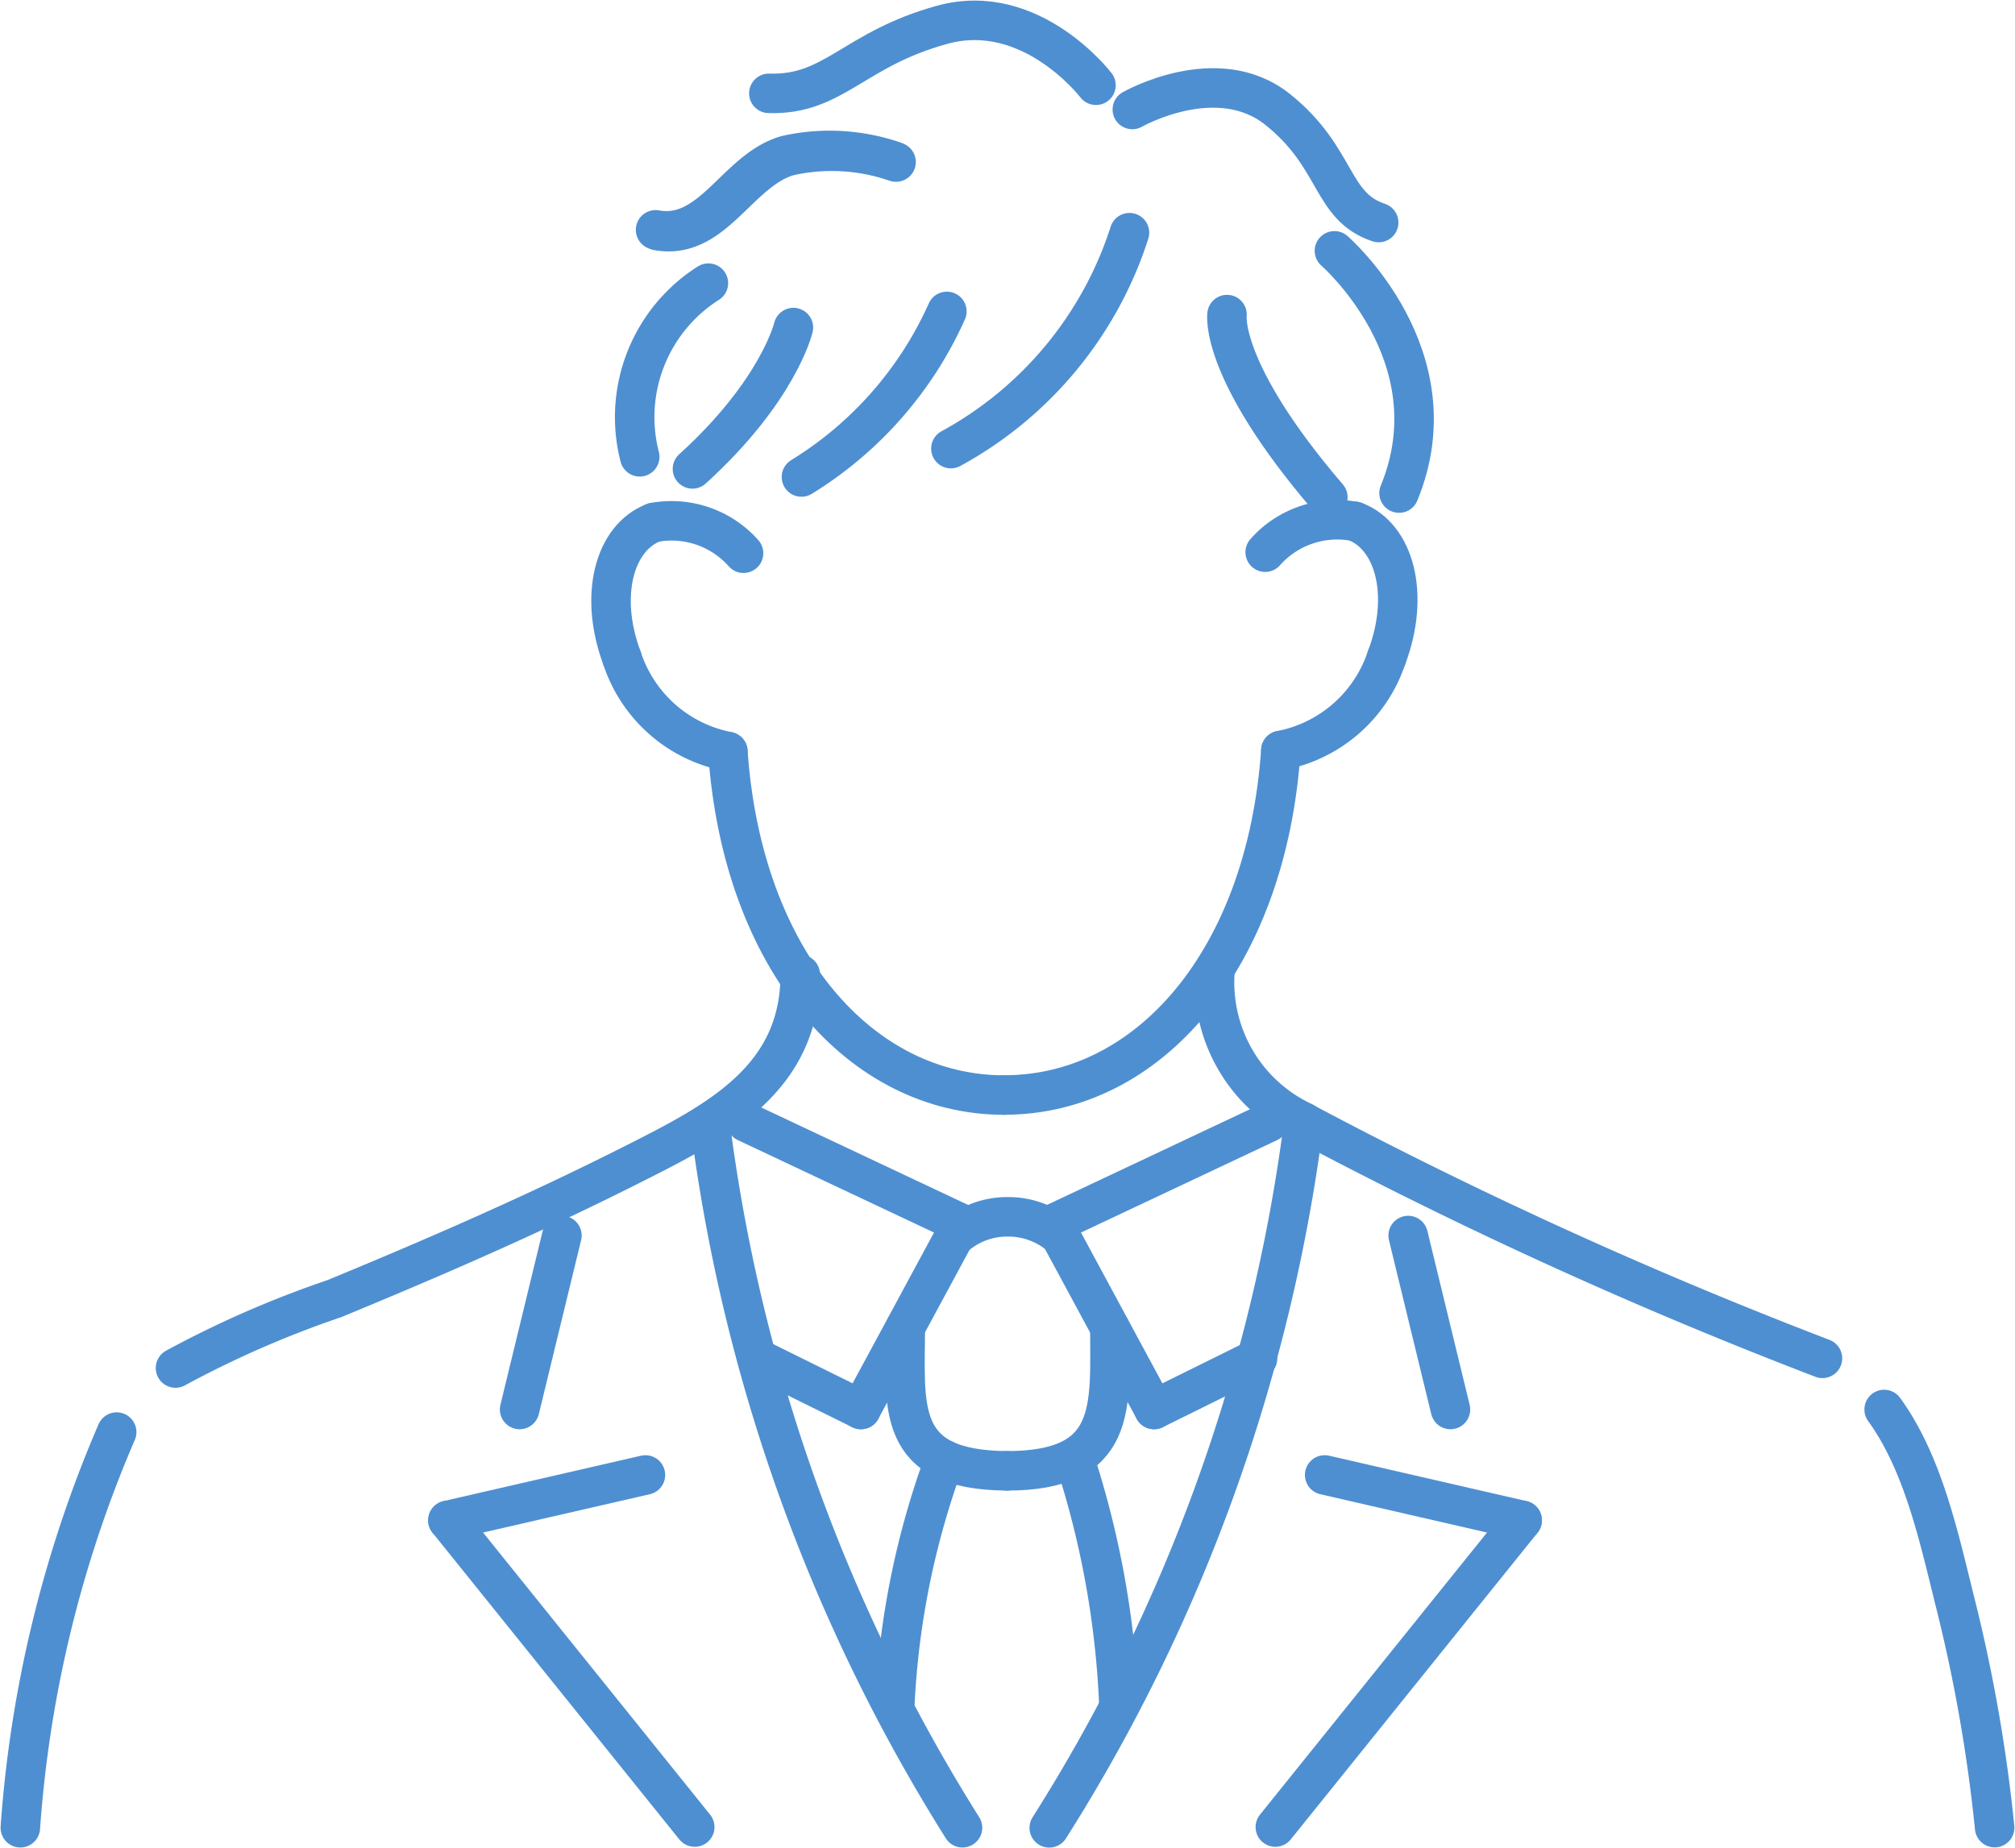 <svg id="グループ_3608" data-name="グループ 3608" xmlns="http://www.w3.org/2000/svg" xmlns:xlink="http://www.w3.org/1999/xlink" width="76.518" height="70.185" viewBox="0 0 76.518 70.185">
  <defs>
    <clipPath id="clip-path">
      <rect id="長方形_223" data-name="長方形 223" width="76.518" height="70.185" fill="none" stroke="#4e8fd1" stroke-width="1.5"/>
    </clipPath>
  </defs>
  <g id="グループ_3607" data-name="グループ 3607" clip-path="url(#clip-path)">
    <path id="パス_1439" data-name="パス 1439" d="M99.359,104.8c-5.459,0-9.949-5.1-10.5-13.044" transform="translate(-61.219 -63.212)" fill="none" stroke="#4e8fd1" stroke-linecap="round" stroke-linejoin="round" stroke-width="1.5"/>
    <path id="パス_1440" data-name="パス 1440" d="M79.962,83.919a5.286,5.286,0,0,1-4.018-3.537" transform="translate(-52.321 -55.378)" fill="none" stroke="#4e8fd1" stroke-linecap="round" stroke-linejoin="round" stroke-width="1.5"/>
    <path id="パス_1441" data-name="パス 1441" d="M79.839,63.547a3.652,3.652,0,0,1,3.4,1.169" transform="translate(-55.004 -43.706)" fill="none" stroke="#4e8fd1" stroke-linecap="round" stroke-linejoin="round" stroke-width="1.5"/>
    <path id="パス_1442" data-name="パス 1442" d="M75.015,68.946c-.9-2.4-.286-4.6,1.211-5.163" transform="translate(-51.392 -43.942)" fill="none" stroke="#4e8fd1" stroke-linecap="round" stroke-linejoin="round" stroke-width="1.5"/>
    <path id="パス_1443" data-name="パス 1443" d="M122.612,104.709c5.459,0,9.949-5.119,10.5-13.084" transform="translate(-84.472 -63.124)" fill="none" stroke="#4e8fd1" stroke-linecap="round" stroke-linejoin="round" stroke-width="1.5"/>
    <path id="パス_1444" data-name="パス 1444" d="M156.363,83.791a5.286,5.286,0,0,0,4.018-3.537" transform="translate(-107.724 -55.29)" fill="none" stroke="#4e8fd1" stroke-linecap="round" stroke-linejoin="round" stroke-width="1.5"/>
    <path id="パス_1445" data-name="パス 1445" d="M157.845,63.419a3.652,3.652,0,0,0-3.4,1.169" transform="translate(-106.4 -43.618)" fill="none" stroke="#4e8fd1" stroke-linecap="round" stroke-linejoin="round" stroke-width="1.5"/>
    <path id="パス_1446" data-name="パス 1446" d="M166.6,68.818c.9-2.4.286-4.6-1.211-5.163" transform="translate(-113.94 -43.854)" fill="none" stroke="#4e8fd1" stroke-linecap="round" stroke-linejoin="round" stroke-width="1.5"/>
    <path id="パス_1447" data-name="パス 1447" d="M6.142,174.841a46.145,46.145,0,0,0-3.659,15.026" transform="translate(-1.711 -120.454)" fill="none" stroke="#4e8fd1" stroke-linecap="round" stroke-linejoin="round" stroke-width="1.5"/>
    <path id="パス_1448" data-name="パス 1448" d="M45.158,118.972c0,4.012-3.213,5.619-6.4,7.227-3.689,1.862-7.479,3.512-11.3,5.087a38.752,38.752,0,0,0-6.023,2.632" transform="translate(-14.77 -81.964)" fill="none" stroke="#4e8fd1" stroke-linecap="round" stroke-linejoin="round" stroke-width="1.5"/>
    <path id="パス_1449" data-name="パス 1449" d="M230.015,172.084c1.511,2.083,2.1,4.952,2.715,7.4a59.822,59.822,0,0,1,1.481,8.479" transform="translate(-158.466 -118.555)" fill="none" stroke="#4e8fd1" stroke-linecap="round" stroke-linejoin="round" stroke-width="1.5"/>
    <path id="パス_1450" data-name="パス 1450" d="M148.241,118.972a5.849,5.849,0,0,0,3.1,5.467,176.781,176.781,0,0,0,19.977,9.111" transform="translate(-102.112 -81.964)" fill="none" stroke="#4e8fd1" stroke-linecap="round" stroke-linejoin="round" stroke-width="1.5"/>
    <path id="パス_1451" data-name="パス 1451" d="M86.669,137.094a65.9,65.9,0,0,0,9.59,26.768" transform="translate(-59.709 -94.449)" fill="none" stroke="#4e8fd1" stroke-linecap="round" stroke-linejoin="round" stroke-width="1.5"/>
    <path id="パス_1452" data-name="パス 1452" d="M137.759,137.005a65.678,65.678,0,0,1-9.667,26.8" transform="translate(-88.247 -94.388)" fill="none" stroke="#4e8fd1" stroke-linecap="round" stroke-linejoin="round" stroke-width="1.5"/>
    <path id="パス_1453" data-name="パス 1453" d="M114.35,167.549c-4.272-.028-3.862-2.43-3.862-5.428" transform="translate(-76.112 -111.691)" fill="none" stroke="#4e8fd1" stroke-linecap="round" stroke-linejoin="round" stroke-width="1.5"/>
    <path id="パス_1454" data-name="パス 1454" d="M126.836,162.122c0,3,.312,5.428-3.909,5.428" transform="translate(-84.689 -111.692)" fill="none" stroke="#4e8fd1" stroke-linecap="round" stroke-linejoin="round" stroke-width="1.5"/>
    <path id="パス_1455" data-name="パス 1455" d="M111.133,178.214a31.189,31.189,0,0,0-1.886,9.246" transform="translate(-75.264 -122.778)" fill="none" stroke="#4e8fd1" stroke-linecap="round" stroke-linejoin="round" stroke-width="1.5"/>
    <path id="パス_1456" data-name="パス 1456" d="M131.2,178.214a34.656,34.656,0,0,1,1.674,9.242" transform="translate(-90.388 -122.778)" fill="none" stroke="#4e8fd1" stroke-linecap="round" stroke-linejoin="round" stroke-width="1.5"/>
    <line id="線_90" data-name="線 90" x2="8.171" y2="3.851" transform="translate(28.333 42.617)" fill="none" stroke="#4e8fd1" stroke-linecap="round" stroke-linejoin="round" stroke-width="1.5"/>
    <line id="線_91" data-name="線 91" y1="7.061" x2="3.811" transform="translate(32.693 46.468)" fill="none" stroke="#4e8fd1" stroke-linecap="round" stroke-linejoin="round" stroke-width="1.5"/>
    <line id="線_92" data-name="線 92" x1="3.931" y1="1.943" transform="translate(28.763 51.586)" fill="none" stroke="#4e8fd1" stroke-linecap="round" stroke-linejoin="round" stroke-width="1.5"/>
    <line id="線_93" data-name="線 93" x1="8.171" y2="3.851" transform="translate(40.014 42.617)" fill="none" stroke="#4e8fd1" stroke-linecap="round" stroke-linejoin="round" stroke-width="1.5"/>
    <line id="線_94" data-name="線 94" x1="3.811" y1="7.061" transform="translate(40.014 46.468)" fill="none" stroke="#4e8fd1" stroke-linecap="round" stroke-linejoin="round" stroke-width="1.5"/>
    <line id="線_95" data-name="線 95" y1="1.943" x2="3.931" transform="translate(43.824 51.586)" fill="none" stroke="#4e8fd1" stroke-linecap="round" stroke-linejoin="round" stroke-width="1.5"/>
    <path id="パス_1457" data-name="パス 1457" d="M116.7,149.271a3.005,3.005,0,0,1,1.936-.71,3.036,3.036,0,0,1,1.958.668" transform="translate(-80.4 -102.349)" fill="none" stroke="#4e8fd1" stroke-linecap="round" stroke-linejoin="round" stroke-width="1.5"/>
    <line id="線_96" data-name="線 96" x2="1.606" y2="6.607" transform="translate(53.474 46.922)" fill="none" stroke="#4e8fd1" stroke-linecap="round" stroke-linejoin="round" stroke-width="1.5"/>
    <line id="線_97" data-name="線 97" x2="7.501" y2="1.724" transform="translate(50.303 56.015)" fill="none" stroke="#4e8fd1" stroke-linecap="round" stroke-linejoin="round" stroke-width="1.5"/>
    <line id="線_98" data-name="線 98" y1="11.648" x2="9.373" transform="translate(48.43 57.739)" fill="none" stroke="#4e8fd1" stroke-linecap="round" stroke-linejoin="round" stroke-width="1.5"/>
    <line id="線_99" data-name="線 99" x1="1.606" y2="6.607" transform="translate(19.732 46.922)" fill="none" stroke="#4e8fd1" stroke-linecap="round" stroke-linejoin="round" stroke-width="1.5"/>
    <line id="線_100" data-name="線 100" x1="7.501" y2="1.724" transform="translate(17.009 56.015)" fill="none" stroke="#4e8fd1" stroke-linecap="round" stroke-linejoin="round" stroke-width="1.5"/>
    <line id="線_101" data-name="線 101" x1="9.373" y1="11.648" transform="translate(17.009 57.739)" fill="none" stroke="#4e8fd1" stroke-linecap="round" stroke-linejoin="round" stroke-width="1.5"/>
    <path id="パス_1458" data-name="パス 1458" d="M122.867,28.41a14.3,14.3,0,0,1-6.781,8.2" transform="translate(-79.976 -19.573)" fill="none" stroke="#4e8fd1" stroke-linecap="round" stroke-linejoin="round" stroke-width="1.5"/>
    <path id="パス_1459" data-name="パス 1459" d="M103.364,38.021a14.179,14.179,0,0,1-5.521,6.288" transform="translate(-67.408 -26.194)" fill="none" stroke="#4e8fd1" stroke-linecap="round" stroke-linejoin="round" stroke-width="1.5"/>
    <path id="パス_1460" data-name="パス 1460" d="M106.281,4.948s-2.454-3.221-5.828-2.3S96.33,5.335,93.858,5.255" transform="translate(-64.662 -1.71)" fill="none" stroke="#4e8fd1" stroke-linecap="round" stroke-linejoin="round" stroke-width="1.5"/>
    <path id="パス_1461" data-name="パス 1461" d="M89.348,18.835a7.488,7.488,0,0,0-4.064-.23c-1.917.537-2.837,3.221-4.984,2.838" transform="translate(-55.321 -12.682)" fill="none" stroke="#4e8fd1" stroke-linecap="round" stroke-linejoin="round" stroke-width="1.5"/>
    <path id="パス_1462" data-name="パス 1462" d="M80.267,34.57a6.028,6.028,0,0,0-2.607,6.595" transform="translate(-53.367 -23.817)" fill="none" stroke="#4e8fd1" stroke-linecap="round" stroke-linejoin="round" stroke-width="1.5"/>
    <path id="パス_1463" data-name="パス 1463" d="M88.365,39.993s-.562,2.4-3.834,5.368" transform="translate(-58.236 -27.553)" fill="none" stroke="#4e8fd1" stroke-linecap="round" stroke-linejoin="round" stroke-width="1.5"/>
    <path id="パス_1464" data-name="パス 1464" d="M138.232,11.557s3.221-1.841,5.521,0,1.994,3.681,3.834,4.294" transform="translate(-95.233 -7.399)" fill="none" stroke="#4e8fd1" stroke-linecap="round" stroke-linejoin="round" stroke-width="1.5"/>
    <path id="パス_1465" data-name="パス 1465" d="M149.782,38.4s-.312,2.107,3.829,6.938" transform="translate(-103.187 -26.453)" fill="none" stroke="#4e8fd1" stroke-linecap="round" stroke-linejoin="round" stroke-width="1.5"/>
    <path id="パス_1466" data-name="パス 1466" d="M162.9,30.625s4.6,3.988,2.454,9.2" transform="translate(-112.226 -21.099)" fill="none" stroke="#4e8fd1" stroke-linecap="round" stroke-linejoin="round" stroke-width="1.5"/>
    <path id="パス_1467" data-name="パス 1467" d="M89.078,18.733a7.488,7.488,0,0,0-4.064-.23c-1.917.537-2.837,3.221-4.984,2.838" transform="translate(-55.135 -12.612)" fill="none" stroke="#4e8fd1" stroke-linecap="round" stroke-linejoin="round" stroke-width="1.5"/>
  </g>
</svg>
